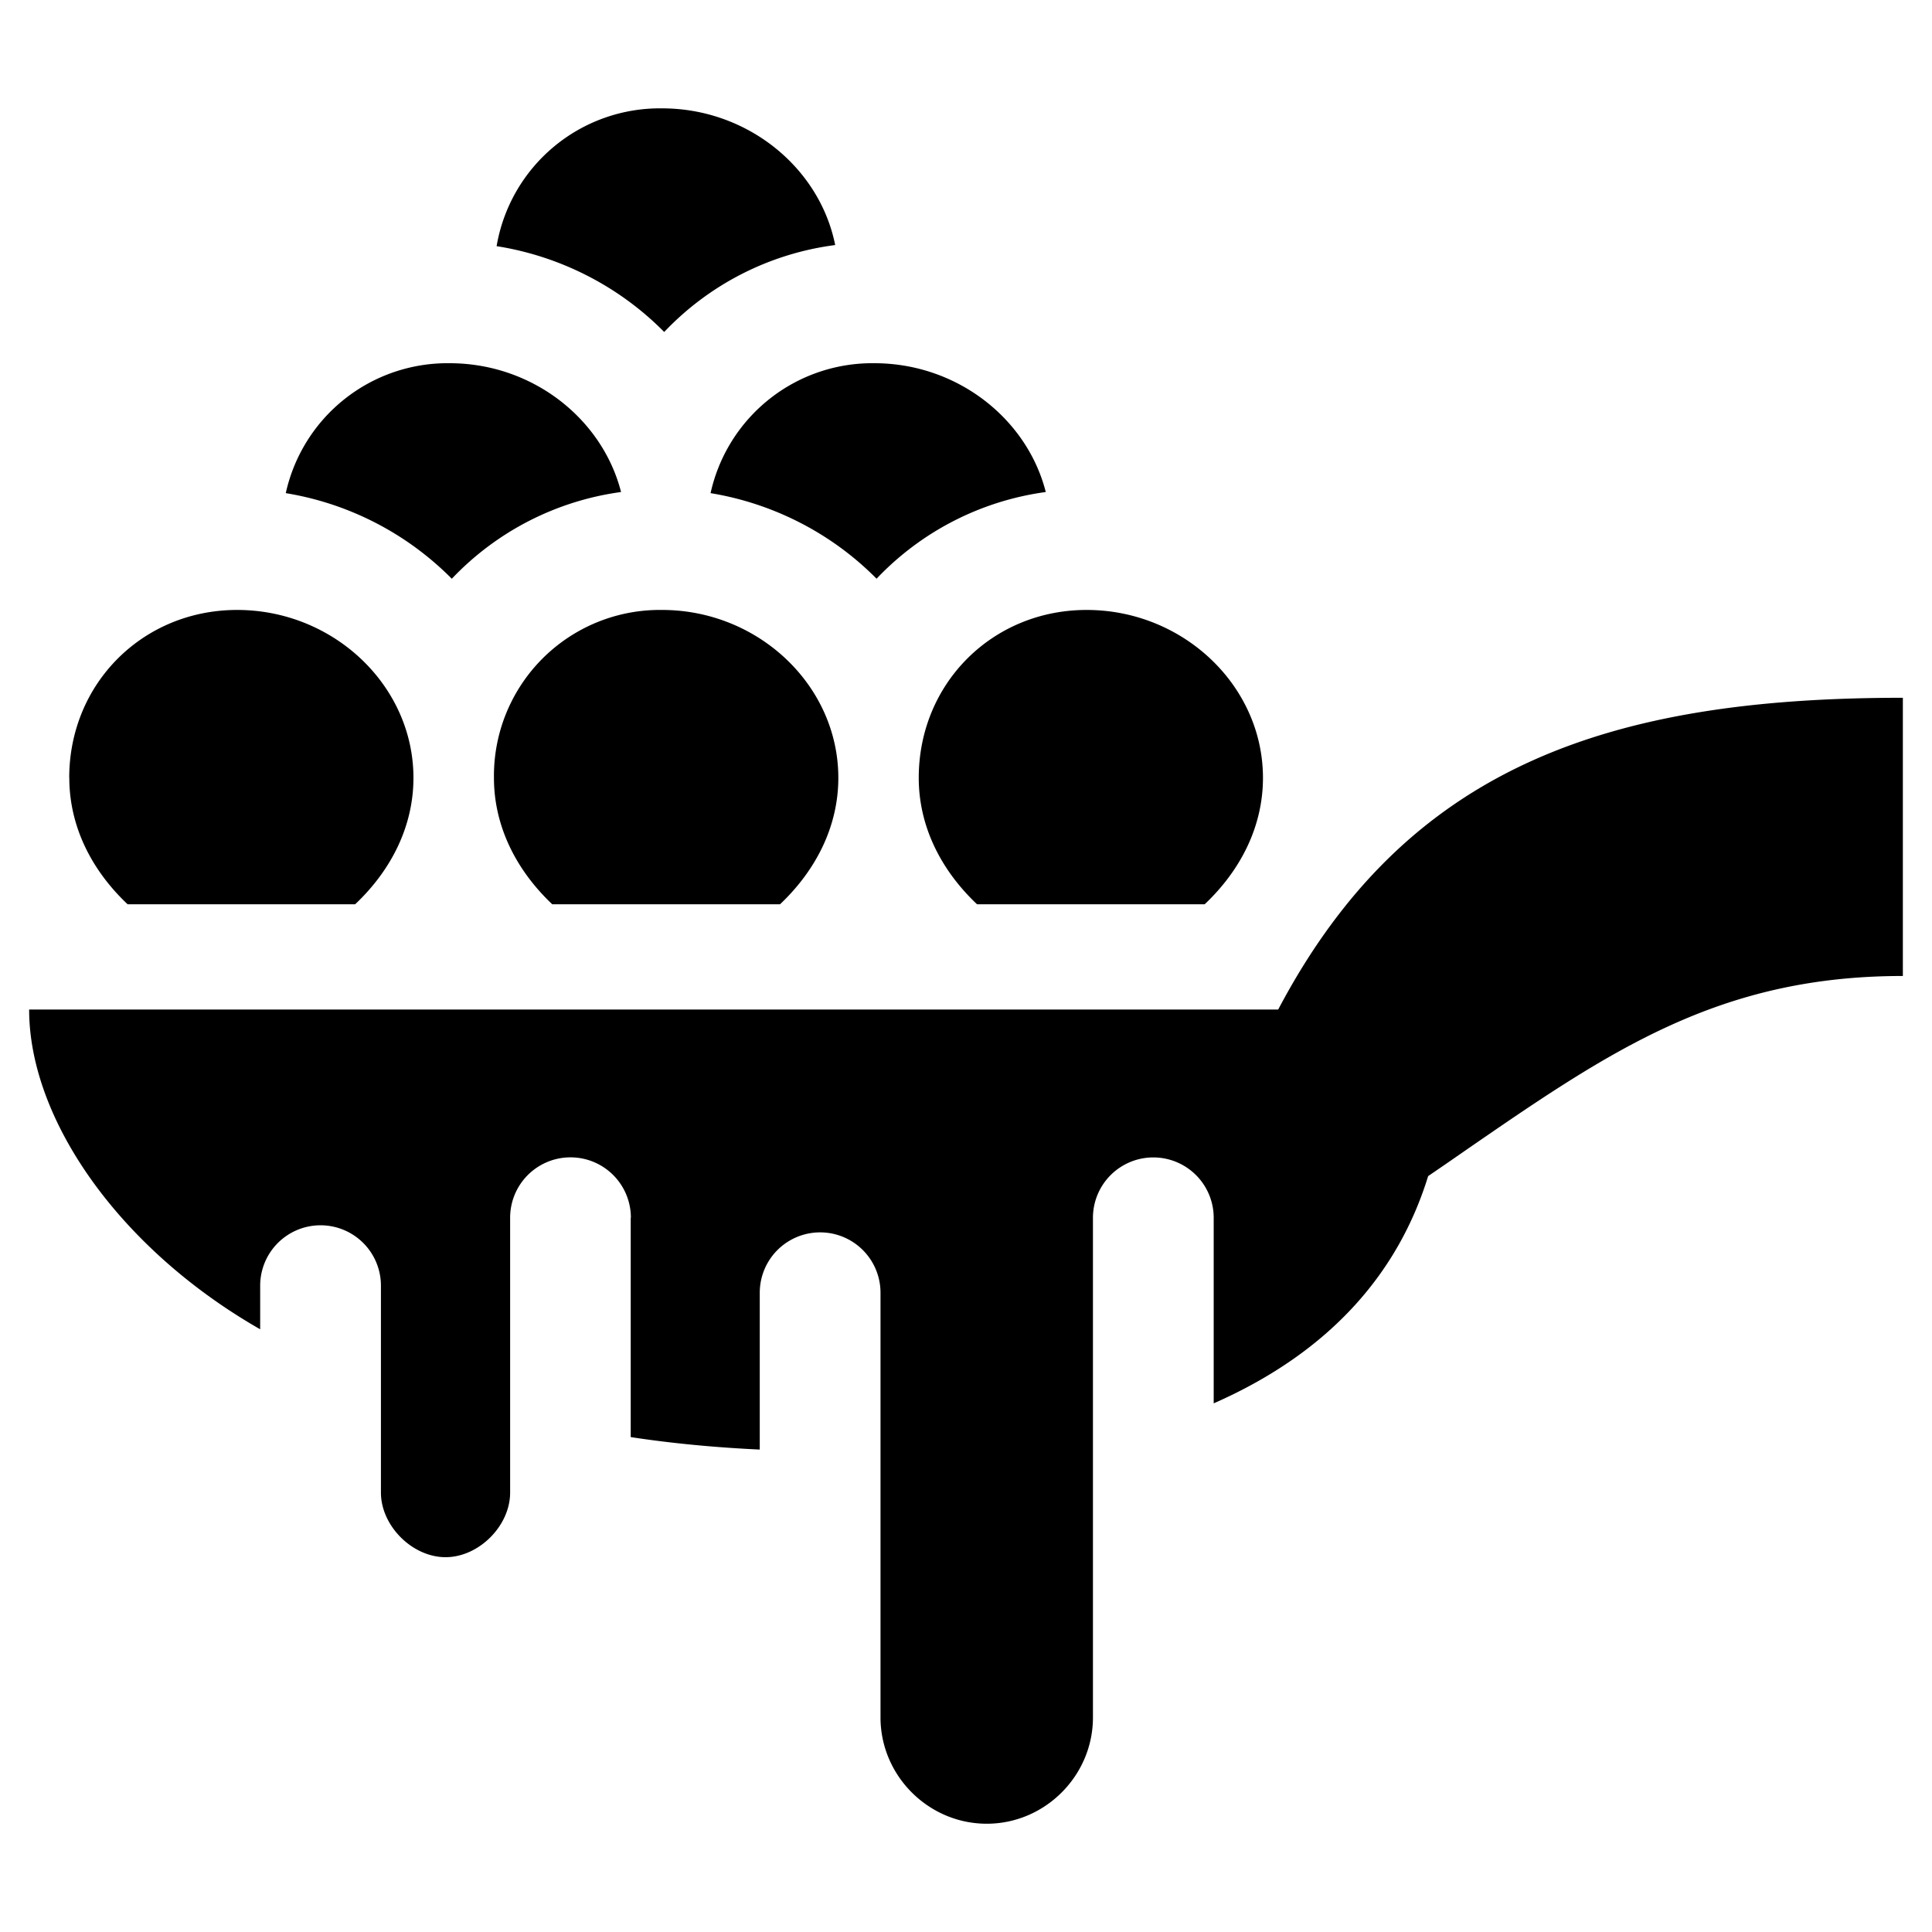 <svg xmlns="http://www.w3.org/2000/svg" fill="none" viewBox="0 0 24 24"><path fill="#000000" fill-rule="evenodd" d="M6.17 3.058c0.798 0.126 1.53 0.507 2.081 1.066a3.559 3.559 0 0 1 2.124 -1.08c-0.193 -0.964 -1.092 -1.698 -2.151 -1.698a2.057 2.057 0 0 0 -2.055 1.712Zm2.657 3.068c0.791 0.13 1.515 0.509 2.062 1.063a3.559 3.559 0 0 1 2.102 -1.077c-0.233 -0.915 -1.106 -1.6 -2.13 -1.6a2.057 2.057 0 0 0 -2.034 1.614ZM0.86 9.663c0 -1.172 0.914 -2.086 2.086 -2.086 1.198 0 2.19 0.94 2.19 2.086 0 0.596 -0.271 1.142 -0.724 1.57H1.585c-0.453 -0.428 -0.724 -0.974 -0.724 -1.57Zm6.975 5.464v2.725c0.515 0.079 1.063 0.13 1.603 0.155v-1.948a0.75 0.75 0 0 1 1.5 0v5.276c0 0.724 0.596 1.32 1.32 1.32 0.723 0 1.319 -0.596 1.319 -1.32v-6.207a0.75 0.75 0 0 1 1.5 0v2.305c1.485 -0.653 2.306 -1.66 2.664 -2.823 0.154 -0.105 0.304 -0.208 0.45 -0.31 1.802 -1.242 3.156 -2.176 5.447 -2.176V8.668c-3.65 0 -6.164 0.848 -7.76 3.873H0.362c0 1.366 1.121 2.971 2.87 3.972v-0.542a0.75 0.75 0 0 1 1.5 0v2.57c0 0.414 0.39 0.803 0.803 0.803 0.413 0 0.802 -0.389 0.802 -0.802v-3.415a0.75 0.75 0 0 1 1.5 0Zm0.388 -7.55a2.061 2.061 0 0 0 -2.087 2.086c0 0.596 0.272 1.142 0.724 1.57h2.83c0.452 -0.428 0.724 -0.974 0.724 -1.57 0 -1.147 -0.992 -2.086 -2.19 -2.086Zm3.19 2.086c0 -1.172 0.914 -2.086 2.086 -2.086 1.198 0 2.19 0.94 2.19 2.086 0 0.596 -0.271 1.142 -0.724 1.57h-2.828c-0.453 -0.428 -0.724 -0.974 -0.724 -1.57Zm-5.8 -2.473A3.76 3.76 0 0 0 3.55 6.126a2.057 2.057 0 0 1 2.035 -1.614c1.024 0 1.896 0.685 2.13 1.6a3.558 3.558 0 0 0 -2.102 1.077Z" clip-rule="evenodd" stroke-width="1"></path></svg>